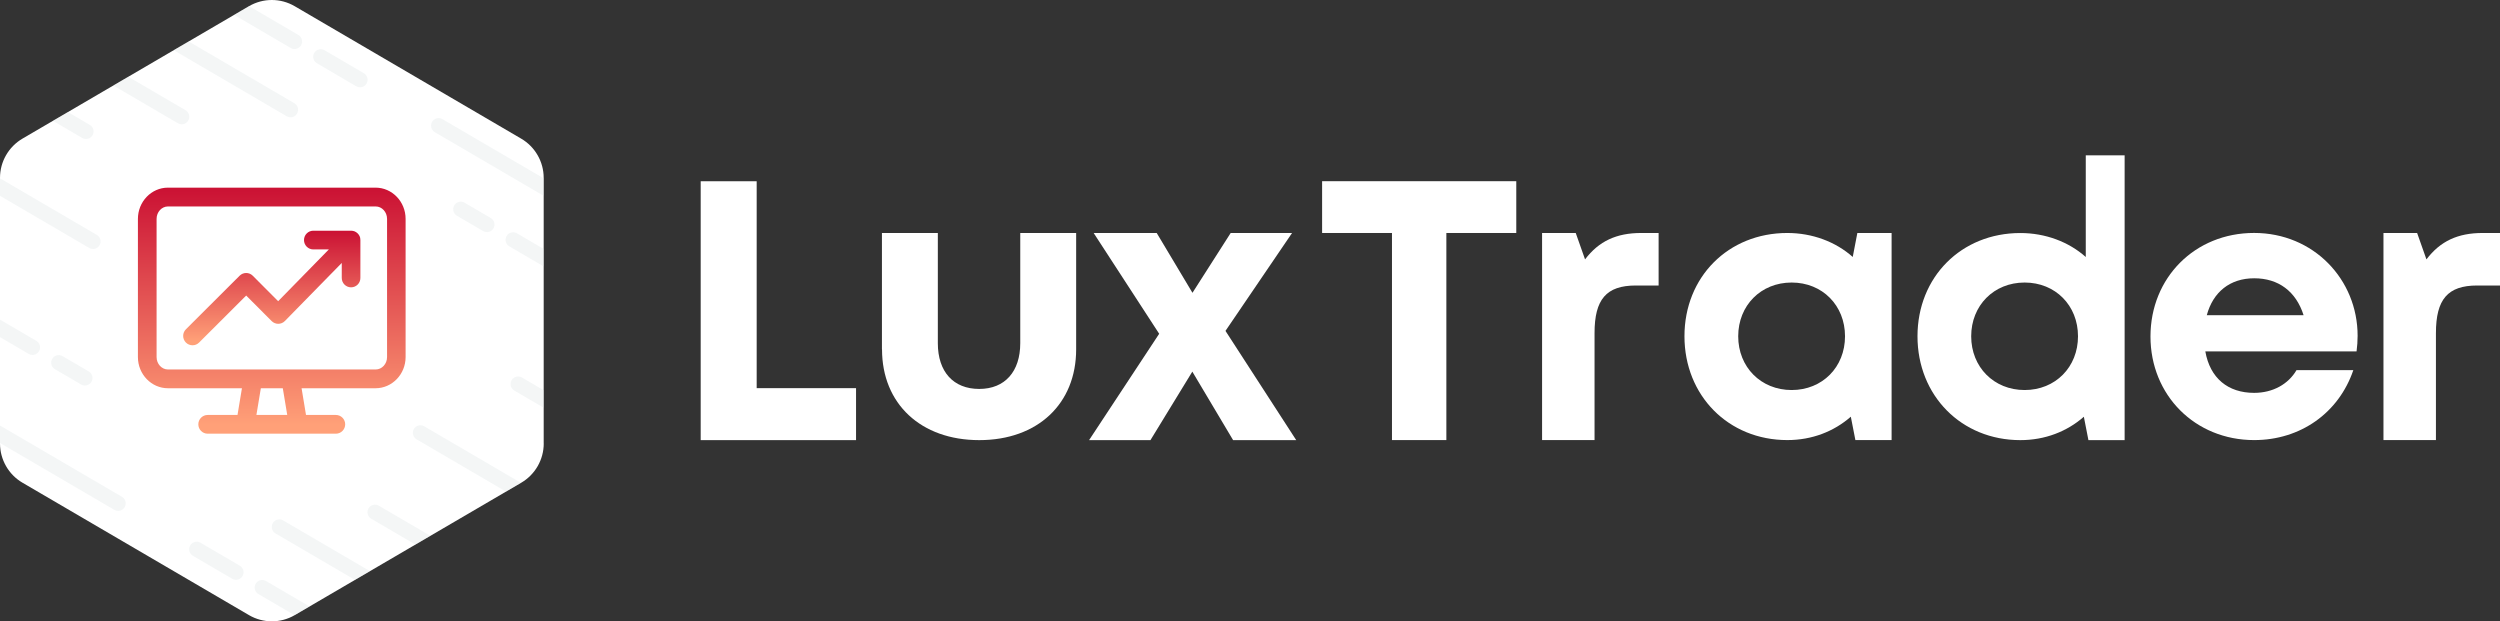 <?xml version="1.0" encoding="UTF-8"?>
<svg id="Layer_2" data-name="Layer 2" xmlns="http://www.w3.org/2000/svg" xmlns:xlink="http://www.w3.org/1999/xlink" viewBox="0 0 547.46 136.06">
  <rect x="0" y="0" width="547.46" height="136.06" fill="#333333" stroke="none"/>
  <defs>
    <style>
      .cls-1 {
        stroke: #d9e1e2;
        stroke-linecap: round;
        stroke-linejoin: round;
        stroke-width: 3.31px;
      }

      .cls-1, .cls-2 {
        fill: none;
      }

      .cls-2, .cls-3, .cls-4, .cls-5 {
        stroke-width: 0px;
      }

      .cls-3 {
        fill: #fff;
      }

      .cls-6 {
        opacity: .3;
      }

      .cls-7 {
        clip-path: url(#clippath);
      }

      .cls-4 {
        fill: url(#Gradient_LuxSE_Products);
      }

      .cls-5 {
        fill: url(#Gradient_LuxSE_Products-2);
      }
    </style>
    <clipPath id="clippath">
      <path class="cls-2" d="M0,97.11v-58.15c0-3.54,1.88-6.82,4.93-8.6L54.53,1.35c3.09-1.8,6.9-1.8,9.99,0l49.61,29c3.05,1.78,4.93,5.06,4.93,8.6v58.15c0,3.54-1.88,6.82-4.93,8.6l-49.61,29c-3.09,1.8-6.9,1.8-9.99,0L4.93,105.71C1.88,103.93,0,100.65,0,97.11"/>
    </clipPath>
    <linearGradient id="Gradient_LuxSE_Products" data-name="Gradient LuxSE Products" x1="59.53" y1="50.69" x2="59.53" y2="74.71" gradientUnits="userSpaceOnUse">
      <stop offset="0" stop-color="#cb1234"/>
      <stop offset="1" stop-color="#ffa078"/>
    </linearGradient>
    <linearGradient id="Gradient_LuxSE_Products-2" data-name="Gradient LuxSE Products" x1="59.53" y1="41.47" x2="59.53" y2="93.06" xlink:href="#Gradient_LuxSE_Products"/>
  </defs>
  <g id="Text">
    <g id="Text-2" data-name="Text">
      <path class="cls-3" d="M547.46,51.02v11.5h-4.99c-6.47,0-9.04,3.04-9.04,10.42v23.43h-11.49v-45.35h7.37l2.04,5.78c3.03-3.99,6.86-5.78,12.32-5.78h3.78Z"/>
      <path class="cls-3" d="M516.28,73.55c0,1.13-.08,2.27-.23,3.4h-33.12c1.03,5.86,4.96,9.08,10.69,9.08,4.11,0,7.49-1.91,9.28-4.98h12.44c-3.18,9.36-11.56,15.32-21.72,15.32-12.92,0-22.7-9.81-22.7-22.68s9.71-22.68,22.7-22.68,22.66,10.16,22.66,22.53h0ZM483.24,69.03h21.21c-1.67-5.25-5.52-8.09-10.82-8.09s-9.01,3.01-10.38,8.09Z"/>
      <path class="cls-3" d="M465.26,34.02v62.36h-7.93l-1-5.12c-3.69,3.23-8.49,5.12-13.91,5.12-12.91,0-22.52-9.75-22.52-22.74s9.6-22.61,22.52-22.61c5.51,0,10.62,1.94,14.33,5.25v-22.26h8.5ZM455.05,73.64c0-6.74-4.94-11.77-11.69-11.77s-11.7,5.04-11.7,11.77,4.96,11.77,11.7,11.77,11.69-5.02,11.69-11.77Z"/>
      <path class="cls-3" d="M414.23,51.02v45.35h-7.93l-1-5.12c-3.69,3.23-8.49,5.12-13.91,5.12-12.91,0-22.52-9.75-22.52-22.74s9.6-22.61,22.52-22.61c5.51,0,10.62,1.94,14.33,5.25l1.01-5.25h7.49ZM404.03,73.64c0-6.74-4.94-11.77-11.69-11.77s-11.7,5.04-11.7,11.77,4.96,11.77,11.7,11.77,11.69-5.02,11.69-11.77Z"/>
      <path class="cls-3" d="M363.21,51.02v11.5h-4.99c-6.47,0-9.04,3.04-9.04,10.42v23.43h-11.49v-45.35h7.37l2.04,5.78c3.03-3.99,6.86-5.78,12.32-5.78h3.78Z"/>
      <path class="cls-3" d="M332.03,51.02h-15.3v45.35h-11.91v-45.35h-15.3v-11.34h42.52v11.34Z"/>
      <path class="cls-3" d="M270.03,96.38l-8.93-15-9.17,15h-13.44l15.35-23.29-14.35-22.07h13.81l7.83,13.1,8.37-13.1h13.44l-14.58,21.44,15.49,23.92h-13.81Z"/>
      <path class="cls-3" d="M193.13,76.51v-25.48h12.24v24.12c0,6.27,3.41,10.02,9.06,10.02s8.99-3.82,8.99-10.02v-24.12h12.24v25.48c0,11.91-8.43,19.87-21.22,19.87s-21.29-7.96-21.29-19.87Z"/>
      <path class="cls-3" d="M187.46,85v11.38h-34.02v-56.69h12.26v45.31h21.75Z"/>
    </g>
  </g>
  <g id="Icon">
    <g id="Icon-2" data-name="Icon">
      <path id="Gradient" class="cls-3" d="M119.06,97.11v-58.15c0-3.54-1.88-6.82-4.93-8.6L64.52,1.35c-3.09-1.8-6.9-1.8-9.99,0L4.93,30.35C1.88,32.14,0,35.41,0,38.95v58.15C0,100.65,1.88,103.93,4.93,105.71l49.61,29c3.09,1.8,6.9,1.8,9.99,0l49.61-29c3.05-1.78,4.93-5.06,4.93-8.6"/>
      <g id="Traits" class="cls-6">
        <g class="cls-7">
          <line class="cls-1" x1="-21.52" y1="-41.21" x2="64.5" y2="9.08"/>
          <line class="cls-1" x1="-22.41" y1="-26.26" x2="63.62" y2="24.03"/>
          <line class="cls-1" x1="-23.29" y1="-11.31" x2="39.79" y2="25.56"/>
          <line class="cls-1" x1="-27.05" y1="1.96" x2="18.83" y2="28.78"/>
          <line class="cls-1" x1="-25.51" y1="26.06" x2="20.37" y2="52.87"/>
          <line class="cls-1" x1="-24.41" y1="57.63" x2="7.12" y2="76.07"/>
          <line class="cls-1" x1="-25.74" y1="80.05" x2="25.87" y2="110.22"/>
          <line class="cls-1" x1="43.08" y1="120.28" x2="51.68" y2="125.31"/>
          <line class="cls-1" x1="57.42" y1="128.66" x2="140.57" y2="177.27"/>
          <line class="cls-1" x1="61.17" y1="115.39" x2="141.46" y2="162.32"/>
          <line class="cls-1" x1="82.13" y1="112.17" x2="142.34" y2="147.38"/>
          <line class="cls-1" x1="92.06" y1="94.78" x2="140.81" y2="123.28"/>
          <line class="cls-1" x1="113.46" y1="84.1" x2="142.14" y2="100.86"/>
          <line class="cls-1" x1="112.37" y1="52.52" x2="141.04" y2="69.29"/>
          <line class="cls-1" x1="100.9" y1="45.82" x2="106.63" y2="49.17"/>
          <line class="cls-1" x1="96.05" y1="27.52" x2="141.93" y2="54.34"/>
          <line class="cls-1" x1="70.24" y1="12.43" x2="78.84" y2="17.46"/>
          <line class="cls-1" x1="12.86" y1="79.42" x2="18.6" y2="82.77"/>
        </g>
      </g>
      <g id="Picto">
        <path class="cls-4" d="M78.89,52.15s-.02-.07-.03-.1c-.02-.1-.05-.19-.09-.28-.03-.07-.07-.13-.1-.19-.03-.05-.05-.11-.09-.16-.08-.11-.16-.21-.26-.31,0,0,0,0,0,0-.03-.03-.07-.05-.1-.08-.07-.06-.13-.12-.21-.17-.05-.03-.11-.06-.16-.09-.06-.03-.12-.07-.19-.1-.06-.03-.13-.04-.2-.06-.06-.02-.12-.04-.19-.05-.09-.02-.17-.02-.26-.03-.04,0-.08-.01-.13-.01h-8.27c-1.13,0-2.04.92-2.04,2.05s.91,2.05,2.04,2.05h3.4l-11.1,11.34-5.56-5.58c-.8-.8-2.08-.8-2.88,0l-11.76,11.73c-.8.8-.8,2.1,0,2.9.4.4.92.6,1.45.6s1.04-.2,1.44-.6l10.31-10.29,5.58,5.59c.38.38.9.6,1.44.6h0c.54,0,1.07-.22,1.45-.61l12.46-12.72v3.29c0,1.13.91,2.05,2.04,2.05s2.04-.92,2.04-2.05v-8.3s0,0,0,0c0-.14-.01-.27-.04-.4Z"/>
        <path class="cls-5" d="M82.27,41.09h-45.49c-3.63,0-6.58,3.07-6.58,6.84v30.26c0,3.77,2.95,6.83,6.58,6.83h16.2l-.97,5.85h-6.54c-1.13,0-2.04.92-2.04,2.05s.91,2.05,2.04,2.05h8.26s0,0,0,0,0,0,0,0h11.56s0,0,0,0,0,0,0,0h8.26c1.13,0,2.04-.92,2.04-2.05s-.91-2.05-2.04-2.05h-6.54l-.97-5.85h16.2c3.63,0,6.58-3.07,6.58-6.83v-30.26c0-3.77-2.95-6.84-6.58-6.84ZM56.15,90.87l.97-5.85h4.81l.97,5.85h-6.75ZM84.76,78.19c0,1.5-1.12,2.72-2.49,2.72h-45.49c-1.37,0-2.49-1.22-2.49-2.72v-30.26c0-1.5,1.12-2.72,2.49-2.72h45.49c1.37,0,2.49,1.22,2.49,2.72v30.26Z"/>
      </g>
    </g>
  </g>
</svg>